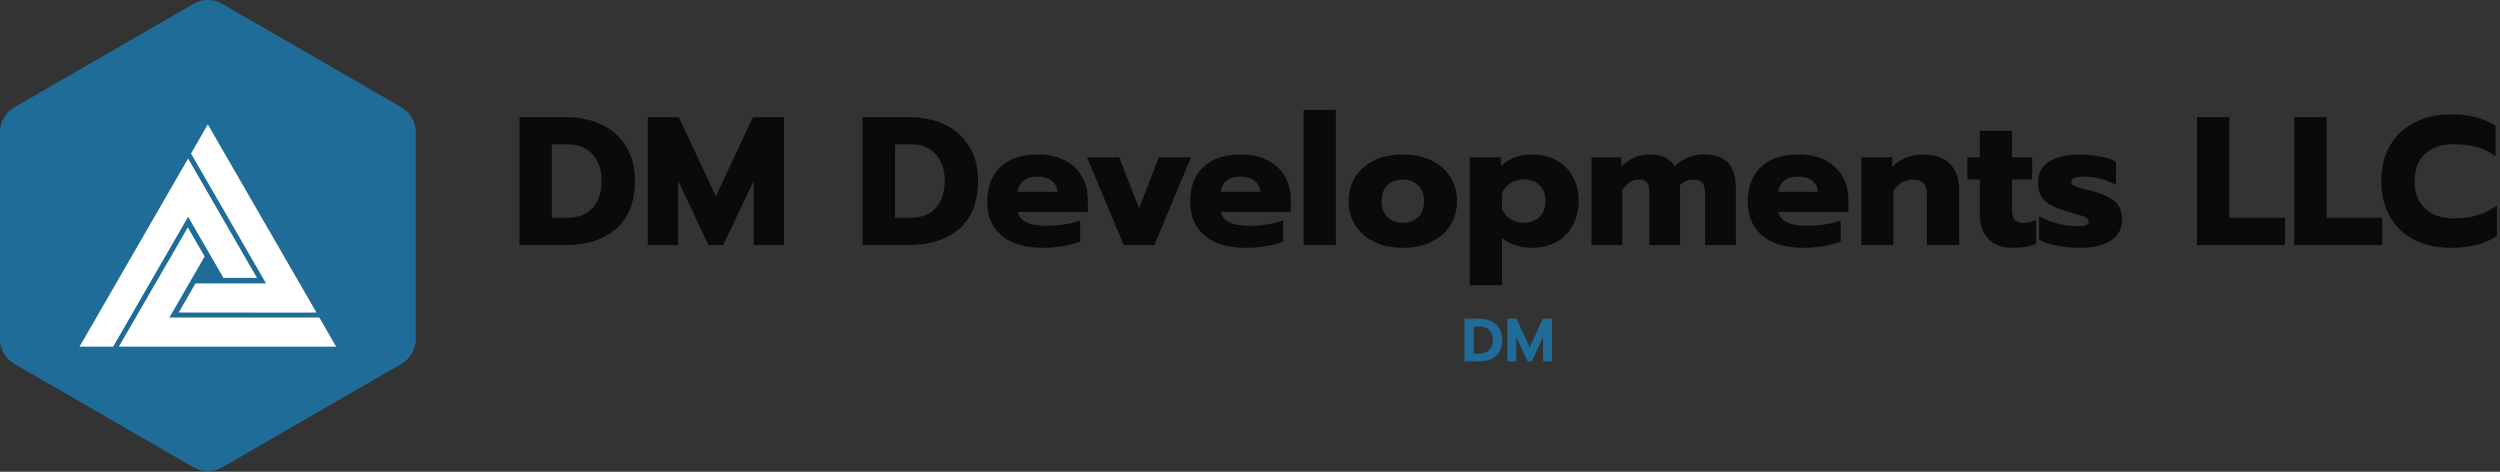 <svg id="SvgjsSvg1085" width="100%" height="100%" xmlns="http://www.w3.org/2000/svg" version="1.1" xlink="http://www.w3.org/1999/xlink" xmlns:svgjs="http://svgjs.com/svgjs" preserveAspectRatio="xMidYMid meet" viewBox="0 9.993591731927154e-9 300 56.61" overflow="visible"><rect x="0" y="9.993591731927154e-9" width="300" height="56.61" fill="#333333" stroke="none"/><defs id="SvgjsDefs1086"></defs><g id="SvgjsG1087" transform="scale(0.366)" opacity="1"><g id="SvgjsG1088" class="UqdGPJc6C" transform="translate(-1.1, -1.461) scale(1.574)" light-content="false" non-strokable="false" fill="#1f6c98"><path d="M47 1.732l37.301 21.536a6 6 0 0 1 3 5.196v43.072a6 6 0 0 1-3 5.196L47 98.268a6 6 0 0 1-6 0L3.699 76.732a6 6 0 0 1-3-5.196V28.464a6 6 0 0 1 3-5.196L41 1.732a6 6 0 0 1 6 0z"></path></g><g id="SvgjsG1089" class="G-6XpRBnLQ" transform="translate(21.386, 30.47) scale(0.935)" light-content="true" non-strokable="false" fill="#ffffff"><path style="text-indent:0;text-transform:none;block-progression:tb;" d="M50 11.031l-1.625 2.813-3.719 6.469-.531.937.531.938 25.75 44.593h-24.75l-.531.938-3.719 6.5L39.781 77H43l41.875.031L88.094 77l-1.625-2.813-34.844-60.343L50 11.03zM43.094 23l-1.625 2.813L6.625 86.186 5 88.97h11.813l.53-.938 25.75-44.594 11.844 20.47.5.937H67.25l-1.625-2.781-20.906-36.25L43.094 23zm-.125 24.125l-1.594 2.813-20.938 36.218-1.625 2.813H95l-1.625-2.813-3.719-6.469-.562-.937H36.53l11.813-20.469.531-.937-.531-.938-3.75-6.468-1.625-2.813z" overflow="visible" color="#000"></path></g><g id="SvgjsG1090" class="text" transform="translate(493.896, 80.352) scale(1)" light-content="false" fill="#0a0a0a"><path d="M-323.58 -41.94L-323.58 0L-308.82 0C-301.58 0 -295.92 -1.79 -291.84 -5.37C-287.76 -8.95 -285.72 -14.22 -285.72 -21.18C-285.72 -25.38 -286.65 -29.05 -288.51 -32.19C-290.37 -35.33 -293.02 -37.74 -296.46 -39.42C-299.9 -41.1 -303.92 -41.94 -308.52 -41.94ZM-307.92 -8.94L-312.96 -8.94L-312.96 -33L-307.56 -33C-304.16 -33 -301.49 -31.89 -299.55 -29.67C-297.61 -27.45 -296.64 -24.62 -296.64 -21.18C-296.64 -17.42 -297.61 -14.44 -299.55 -12.24C-301.49 -10.04 -304.28 -8.94 -307.92 -8.94Z M-281.52 -41.94L-281.52 0L-271.56 0L-271.56 -21.06L-261.6 0L-256.8 0L-246.78 -21.06L-246.78 0L-236.88 0L-236.88 -41.94L-247.02 -41.94L-259.2 -15.96L-271.32 -41.94Z M-211.08 -41.94L-211.08 0L-196.32 0C-189.08 0 -183.42 -1.79 -179.34 -5.37C-175.26 -8.95 -173.22 -14.22 -173.22 -21.18C-173.22 -25.38 -174.15 -29.05 -176.01 -32.19C-177.87 -35.33 -180.52 -37.74 -183.96 -39.42C-187.4 -41.1 -191.42 -41.94 -196.02 -41.94ZM-195.42 -8.94L-200.46 -8.94L-200.46 -33L-195.06 -33C-191.66 -33 -188.99 -31.89 -187.05 -29.67C-185.11 -27.45 -184.14 -24.62 -184.14 -21.18C-184.14 -17.42 -185.11 -14.44 -187.05 -12.24C-188.99 -10.04 -191.78 -8.94 -195.42 -8.94Z M-165.39 -3.06C-162.17 -0.42 -157.74 0.9 -152.1 0.9C-149.78 0.9 -147.51 0.71 -145.29 0.33C-143.07 -0.05 -141.22 -0.54 -139.74 -1.14L-139.74 -8.1C-141.18 -7.54 -142.89 -7.1 -144.87 -6.78C-146.85 -6.46 -148.78 -6.3 -150.66 -6.3C-153.42 -6.3 -155.6 -6.66 -157.2 -7.38C-158.8 -8.1 -159.8 -9.26 -160.2 -10.86L-137.22 -10.86L-137.22 -14.76C-137.22 -17.6 -137.85 -20.15 -139.11 -22.41C-140.37 -24.67 -142.23 -26.45 -144.69 -27.75C-147.15 -29.05 -150.1 -29.7 -153.54 -29.7C-158.94 -29.7 -163.07 -28.32 -165.93 -25.56C-168.79 -22.8 -170.22 -19.04 -170.22 -14.28C-170.22 -9.44 -168.61 -5.7 -165.39 -3.06ZM-147.18 -17.46L-160.2 -17.46C-160.04 -18.98 -159.4 -20.19 -158.28 -21.09C-157.16 -21.99 -155.64 -22.44 -153.72 -22.44C-151.76 -22.44 -150.22 -22 -149.1 -21.12C-147.98 -20.24 -147.34 -19.02 -147.18 -17.46Z M-137.52 -28.8L-125.46 0L-115.44 0L-103.38 -28.8L-113.94 -28.8L-120.42 -12.06L-126.96 -28.8Z M-98.85 -3.06C-95.63 -0.42 -91.2 0.9 -85.56 0.9C-83.24 0.9 -80.97 0.71 -78.75 0.33C-76.53 -0.05 -74.68 -0.54 -73.2 -1.14L-73.2 -8.1C-74.64 -7.54 -76.35 -7.1 -78.33 -6.78C-80.31 -6.46 -82.24 -6.3 -84.12 -6.3C-86.88 -6.3 -89.06 -6.66 -90.66 -7.38C-92.26 -8.1 -93.26 -9.26 -93.66 -10.86L-70.68 -10.86L-70.68 -14.76C-70.68 -17.6 -71.31 -20.15 -72.57 -22.41C-73.83 -24.67 -75.69 -26.45 -78.15 -27.75C-80.61 -29.05 -83.56 -29.7 -87 -29.7C-92.4 -29.7 -96.53 -28.32 -99.39 -25.56C-102.25 -22.8 -103.68 -19.04 -103.68 -14.28C-103.68 -9.44 -102.07 -5.7 -98.85 -3.06ZM-80.64 -17.46L-93.66 -17.46C-93.5 -18.98 -92.86 -20.19 -91.74 -21.09C-90.62 -21.99 -89.1 -22.44 -87.18 -22.44C-85.22 -22.44 -83.68 -22 -82.56 -21.12C-81.44 -20.24 -80.8 -19.02 -80.64 -17.46Z M-66.48 -44.34L-66.48 0L-55.92 0L-55.92 -44.34Z M-43.32 -1.05C-40.64 0.25 -37.52 0.9 -33.96 0.9C-30.4 0.9 -27.28 0.25 -24.6 -1.05C-21.92 -2.35 -19.85 -4.15 -18.39 -6.45C-16.93 -8.75 -16.2 -11.4 -16.2 -14.4C-16.2 -17.4 -16.93 -20.05 -18.39 -22.35C-19.85 -24.65 -21.92 -26.45 -24.6 -27.75C-27.28 -29.05 -30.4 -29.7 -33.96 -29.7C-37.52 -29.7 -40.64 -29.05 -43.32 -27.75C-46 -26.45 -48.07 -24.65 -49.53 -22.35C-50.99 -20.05 -51.72 -17.4 -51.72 -14.4C-51.72 -11.4 -50.99 -8.75 -49.53 -6.45C-48.07 -4.15 -46 -2.35 -43.32 -1.05ZM-28.89 -9.21C-30.15 -7.95 -31.84 -7.32 -33.96 -7.32C-36.08 -7.32 -37.77 -7.95 -39.03 -9.21C-40.29 -10.47 -40.92 -12.2 -40.92 -14.4C-40.92 -16.6 -40.29 -18.33 -39.03 -19.59C-37.77 -20.85 -36.08 -21.48 -33.96 -21.48C-31.84 -21.48 -30.15 -20.85 -28.89 -19.59C-27.63 -18.33 -27 -16.6 -27 -14.4C-27 -12.2 -27.63 -10.47 -28.89 -9.21Z M-12 -28.8L-12 13.14L-1.44 13.14L-1.44 -2.34C-0.28 -1.34 1.17 -0.55 2.91 0.03C4.65 0.61 6.48 0.9 8.4 0.9C11.44 0.9 14.11 0.26 16.41 -1.02C18.71 -2.3 20.5 -4.11 21.78 -6.45C23.06 -8.79 23.7 -11.46 23.7 -14.46C23.7 -17.5 23.06 -20.17 21.78 -22.47C20.5 -24.77 18.7 -26.55 16.38 -27.81C14.06 -29.07 11.4 -29.7 8.4 -29.7C4.28 -29.7 0.88 -28.44 -1.8 -25.92L-1.8 -28.8ZM10.86 -9.24C9.54 -7.96 7.8 -7.32 5.64 -7.32C4.04 -7.32 2.6 -7.73 1.32 -8.55C0.04 -9.37 -0.88 -10.48 -1.44 -11.88L-1.44 -16.98C-0.88 -18.38 0.04 -19.49 1.32 -20.31C2.6 -21.13 4.04 -21.54 5.64 -21.54C7.8 -21.54 9.54 -20.91 10.86 -19.65C12.18 -18.39 12.84 -16.66 12.84 -14.46C12.84 -12.26 12.18 -10.52 10.86 -9.24Z M27.9 -28.8L27.9 0L38.04 0L38.04 -18.06C39.52 -20.34 41.28 -21.48 43.32 -21.48C44.64 -21.48 45.56 -21.16 46.08 -20.52C46.6 -19.88 46.86 -18.82 46.86 -17.34L46.86 0L56.94 0L56.94 -16.44C56.94 -17.84 56.92 -18.88 56.88 -19.56C58 -20.84 59.46 -21.48 61.26 -21.48C62.66 -21.48 63.66 -21.12 64.26 -20.4C64.86 -19.68 65.16 -18.52 65.16 -16.92L65.16 0L75.24 0L75.24 -18.42C75.24 -22.06 74.44 -24.85 72.84 -26.79C71.24 -28.73 68.54 -29.7 64.74 -29.7C62.98 -29.7 61.24 -29.36 59.52 -28.68C57.8 -28 56.34 -27.06 55.14 -25.86C54.34 -27.14 53.29 -28.1 51.99 -28.74C50.69 -29.38 48.96 -29.7 46.8 -29.7C45.04 -29.7 43.38 -29.35 41.82 -28.65C40.26 -27.95 38.88 -26.96 37.68 -25.68L37.68 -28.8Z M83.97 -3.06C87.19 -0.42 91.62 0.9 97.26 0.9C99.58 0.9 101.85 0.71 104.07 0.33C106.29 -0.05 108.14 -0.54 109.62 -1.14L109.62 -8.1C108.18 -7.54 106.47 -7.1 104.49 -6.78C102.51 -6.46 100.58 -6.3 98.7 -6.3C95.94 -6.3 93.76 -6.66 92.16 -7.38C90.56 -8.1 89.56 -9.26 89.16 -10.86L112.14 -10.86L112.14 -14.76C112.14 -17.6 111.51 -20.15 110.25 -22.41C108.99 -24.67 107.13 -26.45 104.67 -27.75C102.21 -29.05 99.26 -29.7 95.82 -29.7C90.42 -29.7 86.29 -28.32 83.43 -25.56C80.57 -22.8 79.14 -19.04 79.14 -14.28C79.14 -9.44 80.75 -5.7 83.97 -3.06ZM102.18 -17.46L89.16 -17.46C89.32 -18.98 89.96 -20.19 91.08 -21.09C92.2 -21.99 93.72 -22.44 95.64 -22.44C97.6 -22.44 99.14 -22 100.26 -21.12C101.38 -20.24 102.02 -19.02 102.18 -17.46Z M116.34 -28.8L116.34 0L126.9 0L126.9 -17.7C127.66 -18.98 128.6 -19.93 129.72 -20.55C130.84 -21.17 132.08 -21.48 133.44 -21.48C136.4 -21.48 137.88 -19.86 137.88 -16.62L137.88 0L148.44 0L148.44 -18C148.44 -21.6 147.47 -24.45 145.53 -26.55C143.59 -28.65 140.6 -29.7 136.56 -29.7C134.64 -29.7 132.8 -29.36 131.04 -28.68C129.28 -28 127.78 -26.98 126.54 -25.62L126.54 -28.8Z M157.95 -2.07C159.77 -0.09 162.46 0.9 166.02 0.9C167.74 0.9 169.19 0.79 170.37 0.57C171.55 0.35 172.66 0 173.7 -0.48L173.7 -8.34C172.38 -7.62 171.06 -7.26 169.74 -7.26C168.26 -7.26 167.23 -7.6 166.65 -8.28C166.07 -8.96 165.78 -10.08 165.78 -11.64L165.78 -21.48L172.38 -21.48L172.38 -28.8L165.78 -28.8L165.78 -37.44L155.22 -37.44L155.22 -28.8L151.14 -28.8L151.14 -21.48L155.22 -21.48L155.22 -10.2C155.22 -6.76 156.13 -4.05 157.95 -2.07Z M180.66 0.21C183.18 0.67 185.6 0.9 187.92 0.9C192.44 0.9 195.89 0.09 198.27 -1.53C200.65 -3.15 201.84 -5.34 201.84 -8.1C201.84 -9.86 201.55 -11.31 200.97 -12.45C200.39 -13.59 199.4 -14.58 198 -15.42C196.6 -16.26 194.62 -17.02 192.06 -17.7C192.26 -17.66 191.72 -17.8 190.44 -18.12C188.48 -18.6 187.12 -19 186.36 -19.32C185.6 -19.64 185.22 -20.1 185.22 -20.7C185.22 -21.34 185.6 -21.79 186.36 -22.05C187.12 -22.31 188.18 -22.44 189.54 -22.44C191.26 -22.44 193.11 -22.18 195.09 -21.66C197.07 -21.14 198.66 -20.48 199.86 -19.68L199.86 -27.3C198.7 -28.02 196.97 -28.6 194.67 -29.04C192.37 -29.48 190.18 -29.7 188.1 -29.7C183.82 -29.7 180.45 -28.93 177.99 -27.39C175.53 -25.85 174.3 -23.52 174.3 -20.4C174.3 -18.64 174.64 -17.18 175.32 -16.02C176 -14.86 177.04 -13.9 178.44 -13.14C179.84 -12.38 181.76 -11.64 184.2 -10.92C185.64 -10.52 186.91 -10.15 188.01 -9.81C189.11 -9.47 189.87 -9.15 190.29 -8.85C190.71 -8.55 190.92 -8.16 190.92 -7.68C190.92 -7.08 190.6 -6.68 189.96 -6.48C189.32 -6.28 188.3 -6.18 186.9 -6.18C184.98 -6.18 182.87 -6.49 180.57 -7.11C178.27 -7.73 176.3 -8.52 174.66 -9.48L174.66 -1.74C176.14 -0.9 178.14 -0.25 180.66 0.21Z M226.44 -41.94L226.44 0L255.3 0L255.3 -8.94L237.06 -8.94L237.06 -41.94Z M258.3 -41.94L258.3 0L287.16 0L287.16 -8.94L268.92 -8.94L268.92 -41.94Z M297.69 -1.74C301.15 0.02 305.16 0.9 309.72 0.9C315.96 0.9 320.98 -0.4 324.78 -3L324.78 -13.02C322.82 -11.54 320.7 -10.46 318.42 -9.78C316.14 -9.1 313.56 -8.76 310.68 -8.76C306.6 -8.76 303.43 -9.84 301.17 -12C298.91 -14.16 297.78 -17.14 297.78 -20.94C297.78 -24.74 298.9 -27.71 301.14 -29.85C303.38 -31.99 306.56 -33.06 310.68 -33.06C313.56 -33.06 316.11 -32.74 318.33 -32.1C320.55 -31.46 322.54 -30.44 324.3 -29.04L324.3 -39.12C322.3 -40.4 320.12 -41.34 317.76 -41.94C315.4 -42.54 312.72 -42.84 309.72 -42.84C305.16 -42.84 301.15 -41.95 297.69 -40.17C294.23 -38.39 291.56 -35.85 289.68 -32.55C287.8 -29.25 286.86 -25.38 286.86 -20.94C286.86 -16.5 287.8 -12.63 289.68 -9.33C291.56 -6.03 294.23 -3.5 297.69 -1.74Z"></path></g><g id="SvgjsG1091" class="text" transform="translate(494.506, 118.472) scale(1)" light-content="false" fill="#1f6c98"><path d="M-14.34 -13.98L-14.34 0L-9.64 0C-7.23 0 -5.34 -0.6 -3.99 -1.79C-2.64 -2.98 -1.96 -4.74 -1.96 -7.06C-1.96 -8.47 -2.27 -9.7 -2.88 -10.74C-3.49 -11.78 -4.37 -12.58 -5.5 -13.14C-6.63 -13.7 -7.96 -13.98 -9.48 -13.98ZM-9.48 -2.54L-11.3 -2.54L-11.3 -11.44L-9.28 -11.44C-8.41 -11.44 -7.66 -11.25 -7.02 -10.88C-6.38 -10.51 -5.89 -9.99 -5.56 -9.32C-5.23 -8.65 -5.06 -7.9 -5.06 -7.06C-5.06 -5.65 -5.44 -4.54 -6.2 -3.74C-6.96 -2.94 -8.05 -2.54 -9.48 -2.54Z M-0.28 -13.98L-0.28 0L2.64 0L2.64 -7.94L6.32 0L7.72 0L11.42 -7.94L11.42 0L14.32 0L14.32 -13.98L11.34 -13.98L7.02 -4.62L2.72 -13.98Z"></path></g></g></svg>